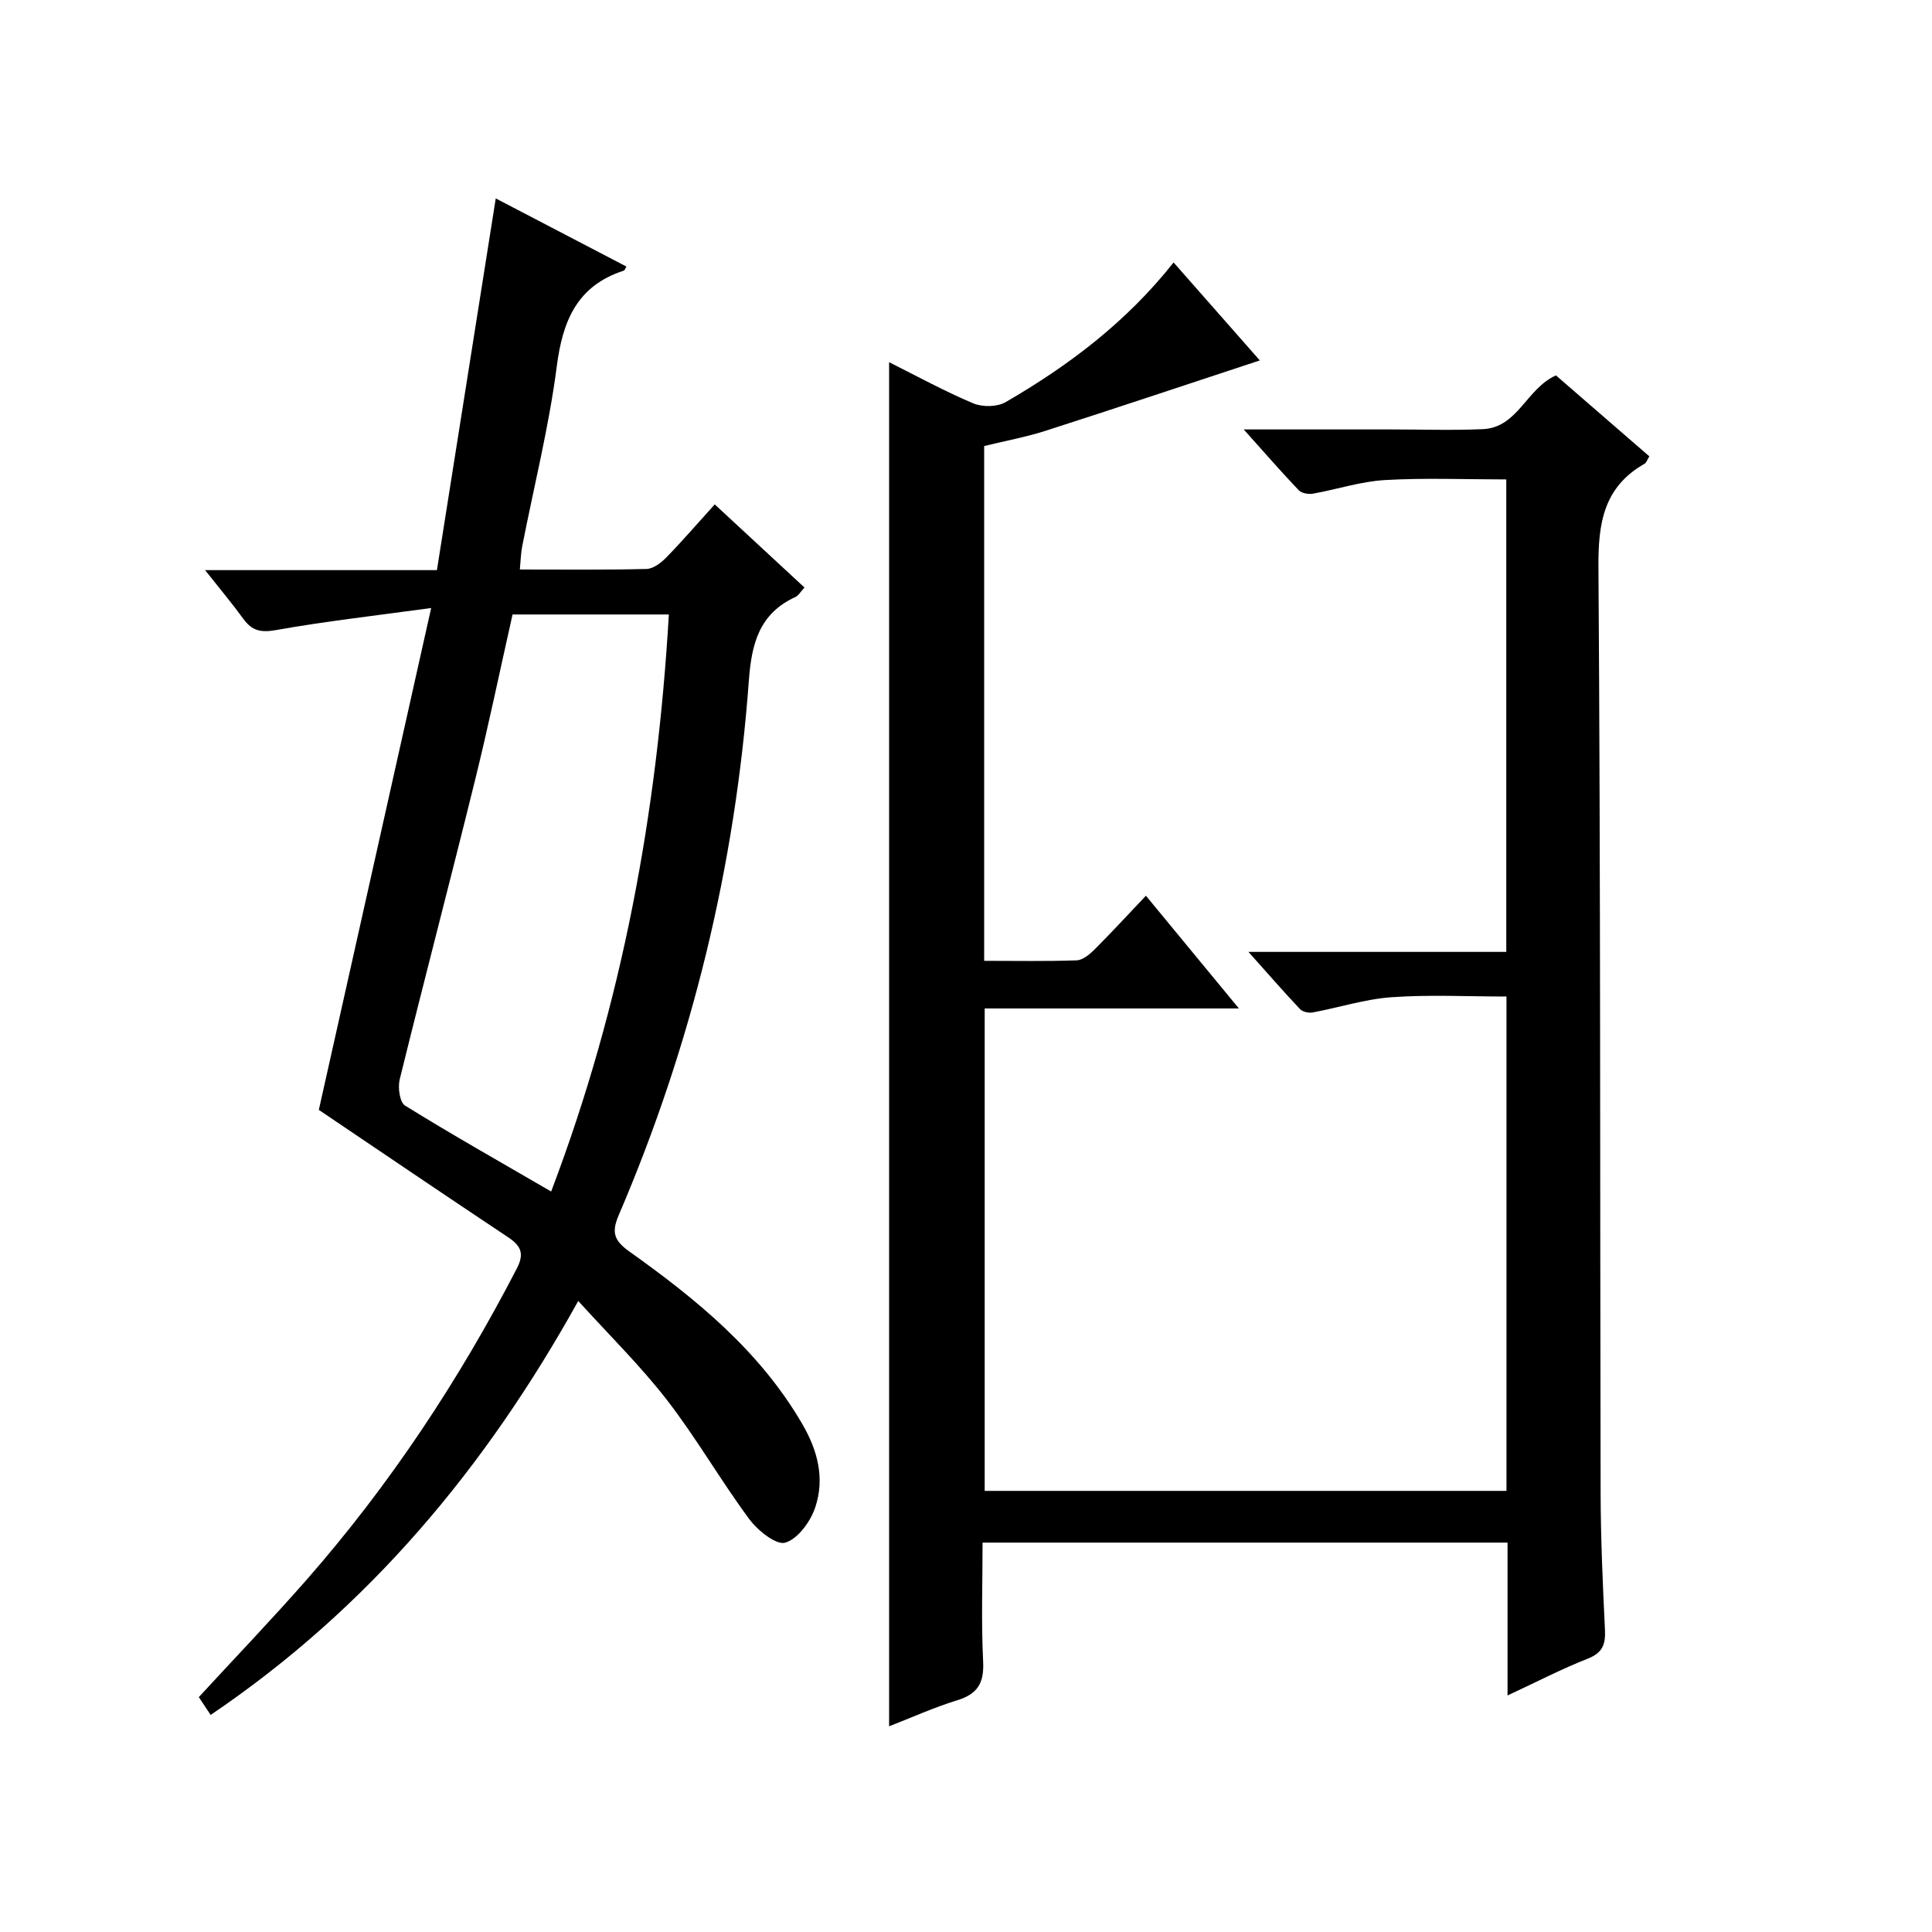 <?xml version="1.0" encoding="utf-8"?>
<svg version="1.1" id="ZDIC" xmlns="http://www.w3.org/2000/svg" xmlns:xlink="http://www.w3.org/1999/xlink" x="0px" y="0px"
	 viewBox="0 0 400 400" style="enable-background:new 0 0 400 400;" xml:space="preserve">

<g>
	
	<path d="M312.12,351.03c0-10.94,0-21.1,0-31.65c-36.12,0-72.04,0-108.69,0c0,8.14-0.29,16.43,0.12,24.69
		c0.21,4.39-1.15,6.64-5.33,7.94c-4.86,1.5-9.52,3.61-14.14,5.4c0-94.23,0-188.1,0-282.42c5.69,2.84,11.42,5.99,17.42,8.52
		c1.9,0.8,4.96,0.76,6.7-0.25c13.02-7.55,24.96-16.52,34.78-28.92c6.21,7.06,12.19,13.84,17.85,20.28
		c-14.92,4.92-29.6,9.83-44.35,14.57c-4.05,1.3-8.27,2.07-12.72,3.16c0,35.31,0,70.71,0,106.58c6.55,0,12.85,0.12,19.14-0.1
		c1.25-0.04,2.66-1.2,3.66-2.19c3.53-3.53,6.91-7.21,10.69-11.19c6.51,7.9,12.57,15.25,19.25,23.34c-18.07,0-35.14,0-52.63,0
		c0,33.47,0,66.52,0,99.88c35.97,0,71.87,0,108.03,0c0-34.13,0-68.07,0-102.35c-7.95,0-15.89-0.41-23.77,0.14
		c-5.5,0.39-10.9,2.14-16.36,3.16c-0.82,0.15-2.07-0.13-2.61-0.69c-3.4-3.6-6.65-7.34-10.68-11.85c18.36,0,35.73,0,53.38,0
		c0-32.83,0-65.1,0-97.82c-8.32,0-16.75-0.35-25.12,0.13c-5.02,0.29-9.94,1.94-14.94,2.82c-0.93,0.16-2.33-0.1-2.93-0.73
		c-3.62-3.8-7.06-7.76-11.37-12.57c9.48,0,17.74,0,26,0c1.5,0,3,0,4.5,0c6.34,0,12.68,0.22,19.01-0.06
		c7.24-0.32,8.98-8.37,15.13-11.13c6.31,5.47,12.81,11.1,19.34,16.76c-0.47,0.75-0.62,1.33-0.99,1.53
		c-8.46,4.82-9.62,12.26-9.55,21.42c0.45,63.84,0.31,127.68,0.45,191.52c0.02,9.49,0.44,18.99,0.9,28.47c0.15,3.03-0.5,4.79-3.59,6
		C323.3,345.54,318.16,348.22,312.12,351.03z"/>
	<path d="M43.61,355.06c-0.97-1.47-1.7-2.56-2.45-3.69c7.5-8.15,15.1-16.07,22.33-24.31c17.21-19.64,31.53-41.26,43.52-64.45
		c1.62-3.13,0.81-4.7-1.84-6.47c-13.12-8.73-26.16-17.58-39.16-26.35c7.54-33.68,15.2-67.9,23.26-103.91
		c-11.73,1.61-21.99,2.76-32.12,4.57c-3.15,0.56-4.97,0.15-6.76-2.31c-2.32-3.2-4.87-6.23-7.93-10.1c16.24,0,31.62,0,48,0
		c4.09-25.82,8.11-51.25,12.18-76.96c8.87,4.62,17.96,9.36,27.06,14.11c-0.24,0.37-0.35,0.78-0.57,0.85
		c-9.65,3.13-12.64,10.36-13.86,19.84c-1.62,12.52-4.73,24.84-7.16,37.26c-0.28,1.43-0.3,2.9-0.48,4.77c8.91,0,17.55,0.1,26.2-0.11
		c1.39-0.03,2.99-1.23,4.06-2.32c3.36-3.44,6.5-7.09,10.09-11.05c6.24,5.78,12.29,11.38,18.58,17.21c-0.8,0.85-1.22,1.66-1.88,1.96
		c-7.48,3.44-9.08,9.65-9.64,17.33c-2.81,38.34-11.77,75.27-26.93,110.63c-1.54,3.59-1.01,5.27,2.23,7.58
		c13.89,9.89,27.01,20.6,35.79,35.73c3.22,5.54,4.63,11.27,2.67,17.18c-0.98,2.95-3.59,6.56-6.22,7.34
		c-1.89,0.56-5.73-2.54-7.48-4.91c-5.93-8.02-10.92-16.74-17.01-24.62c-5.47-7.07-11.92-13.39-18.37-20.51
		C100.54,303.89,76.35,332.9,43.61,355.06z M114.11,246.69c14.82-39,21.98-78.66,24.37-119.47c-11.16,0-21.73,0-32.36,0
		c-2.62,11.62-4.98,23.03-7.77,34.32c-5.1,20.68-10.51,41.28-15.6,61.96c-0.41,1.67,0.01,4.72,1.11,5.4
		C93.57,234.92,103.53,240.54,114.11,246.69z"/>
	
</g>
</svg>
